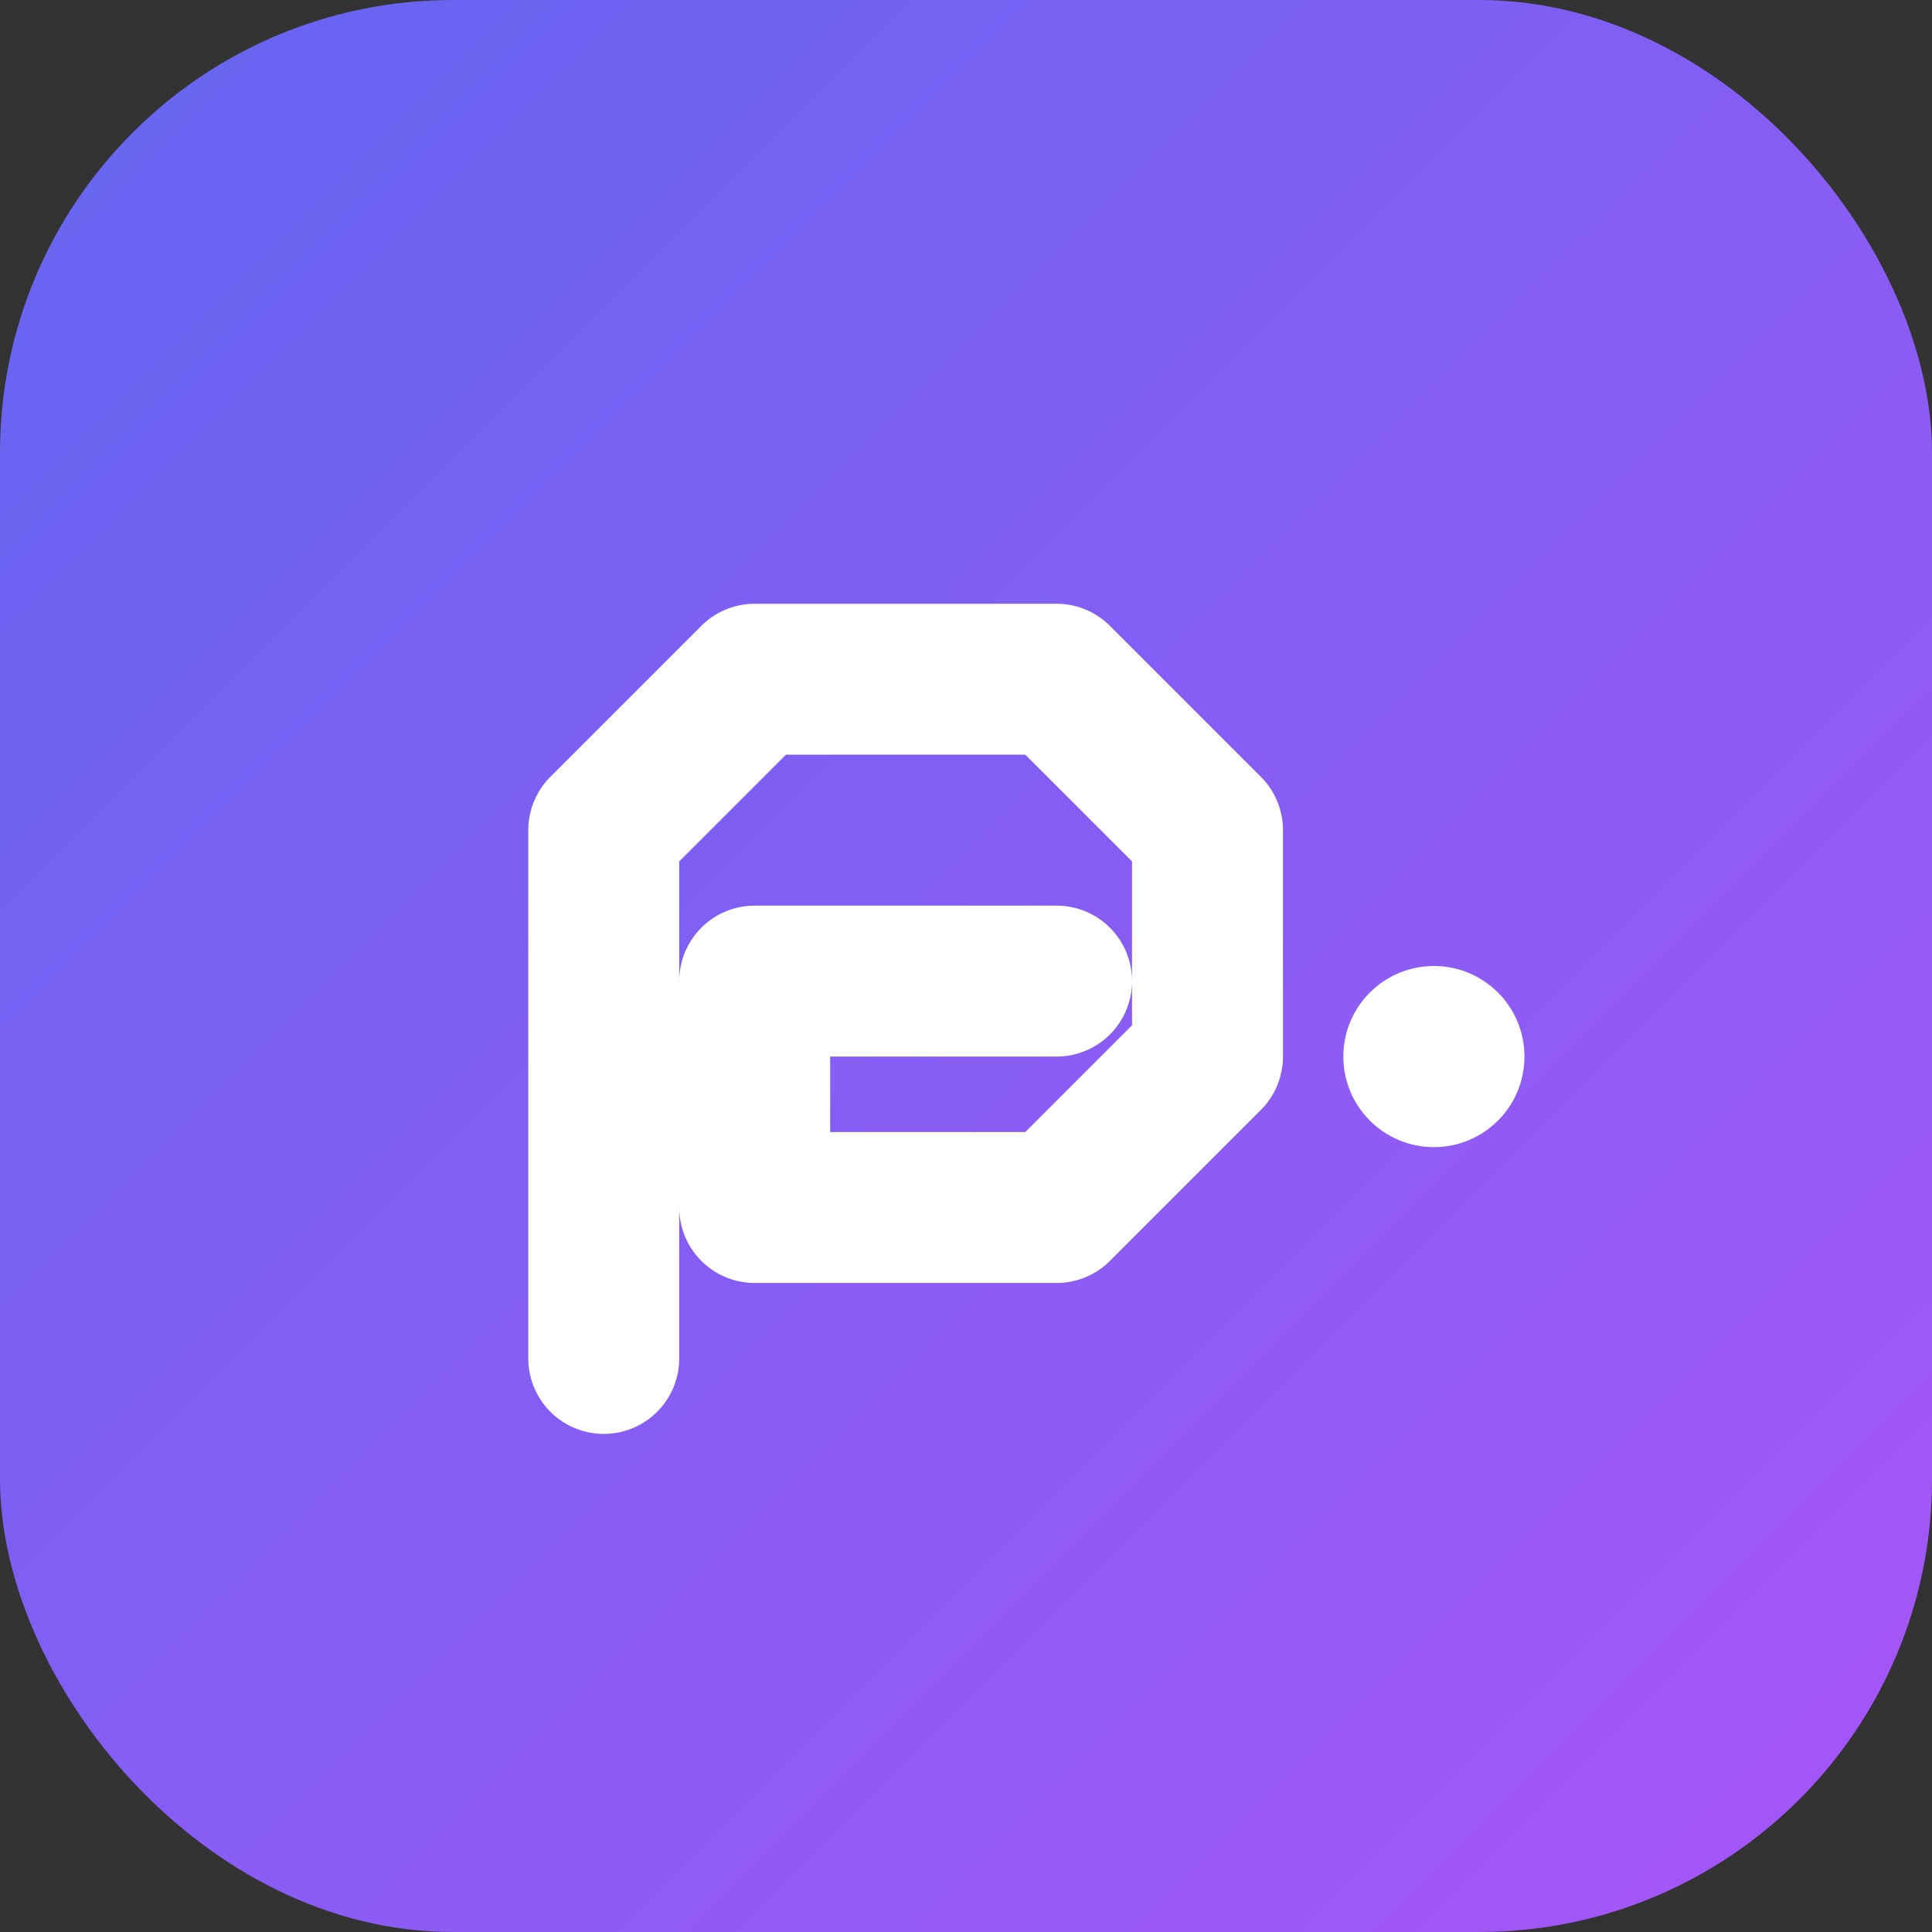 <svg xmlns="http://www.w3.org/2000/svg" viewBox="0 0 256 256" fill="none">
  <rect x="0" y="0" width="256" height="256" fill="#333333" stroke="none"/>
  <defs>
    <linearGradient id="grad1" x1="0%" y1="0%" x2="100%" y2="100%">
      <stop offset="0%" style="stop-color:#6366f1;stop-opacity:1" />
      <stop offset="100%" style="stop-color:#a855f7;stop-opacity:1" />
    </linearGradient>
  </defs>
  <rect width="256" height="256" rx="60" fill="url(#grad1)"/>
  <path d="M80 180L80 110L100 90L140 90L160 110L160 140L140 160L100 160L100 130L140 130" stroke="white" stroke-width="20" stroke-linecap="round" stroke-linejoin="round" fill="none"/>
  <circle cx="190" cy="140" r="12" fill="white"/>
</svg>